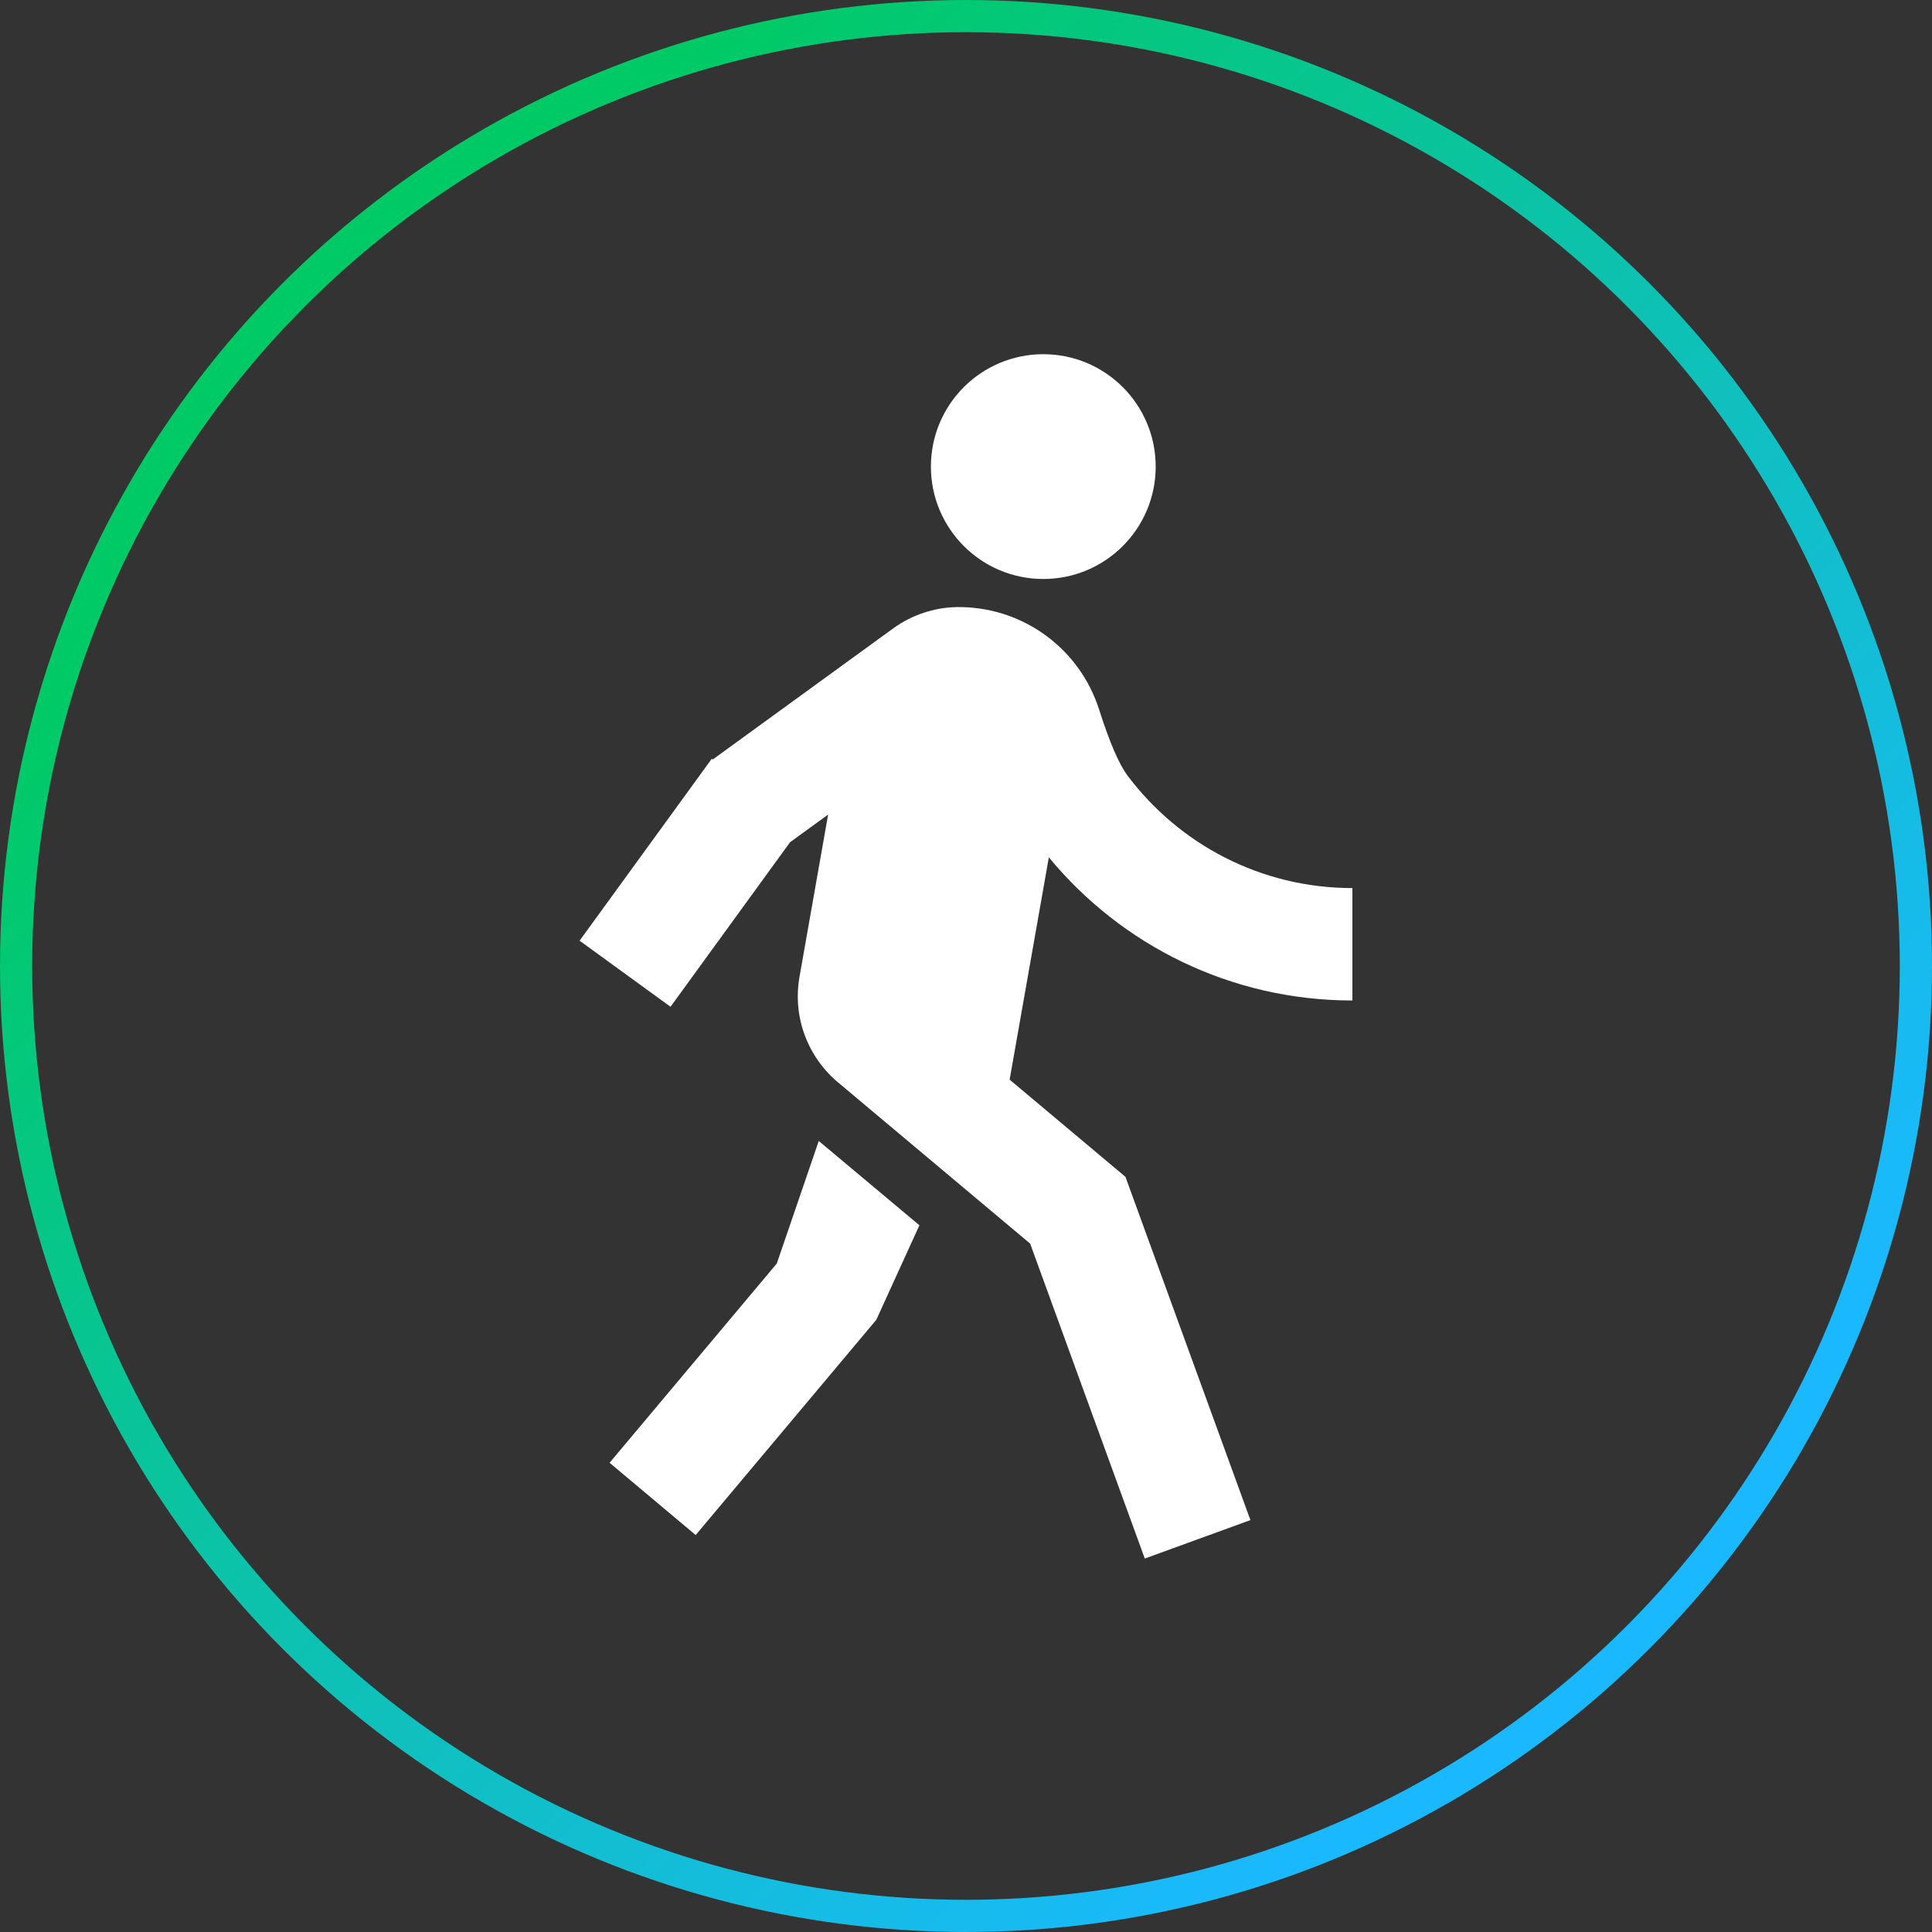 <?xml version="1.0" encoding="UTF-8"?>
<svg width="60px" height="60px" viewBox="0 0 60 60" version="1.1" xmlns="http://www.w3.org/2000/svg" xmlns:xlink="http://www.w3.org/1999/xlink">
    <rect x="0" y="0" width="60" height="60" fill="#333333" stroke="none"/>
    <title>Group 66 Copy 2</title>
    <defs>
        <linearGradient x1="18.914%" y1="17.445%" x2="83.555%" y2="81.766%" id="linearGradient-1">
            <stop stop-color="#00CA65" offset="0%"></stop>
            <stop stop-color="#1AB9FF" offset="100%"></stop>
        </linearGradient>
    </defs>
    <g id="Page-1" stroke="none" stroke-width="1" fill="none" fill-rule="evenodd">
        <g id="Extra-Large-Copy-2" transform="translate(-204, -7343)">
            <g id="Group-66-Copy-2" transform="translate(204, 7343)">
                <circle id="Oval-Copy-3" stroke="url(#linearGradient-1)" cx="30" cy="30" r="29.5"></circle>
                <g id="walk-fill" transform="translate(18, 11)" fill="#FFFFFF" fill-rule="nonzero">
                    <path d="M4.133,12.588 L9.727,8.524 C10.341,8.076 11.1,7.828 11.896,7.855 C13.836,7.903 15.539,9.175 16.132,11.031 C16.457,12.05 16.753,12.738 17.022,13.094 C18.614,15.211 21.147,16.58 24,16.58 L24,20.071 C20.205,20.071 16.813,18.34 14.573,15.625 L13.355,22.529 L16.952,25.548 L20.833,36.208 L17.552,37.402 L13.992,27.621 L8.075,22.656 C7.119,21.883 6.601,20.628 6.83,19.332 L7.718,14.298 L6.536,15.156 L2.824,20.266 L0,18.214 L4.103,12.566 L4.133,12.588 Z M14.401,6.981 C12.473,6.981 10.91,5.418 10.91,3.491 C10.91,1.563 12.473,0 14.401,0 C16.329,0 17.891,1.563 17.891,3.491 C17.891,5.418 16.329,6.981 14.401,6.981 Z M9.215,29.987 L3.605,36.672 L0.931,34.428 L6.124,28.24 L7.427,24.434 L10.553,27.052 L9.215,29.987 Z" id="Shape"></path>
                </g>
            </g>
        </g>
    </g>
</svg>